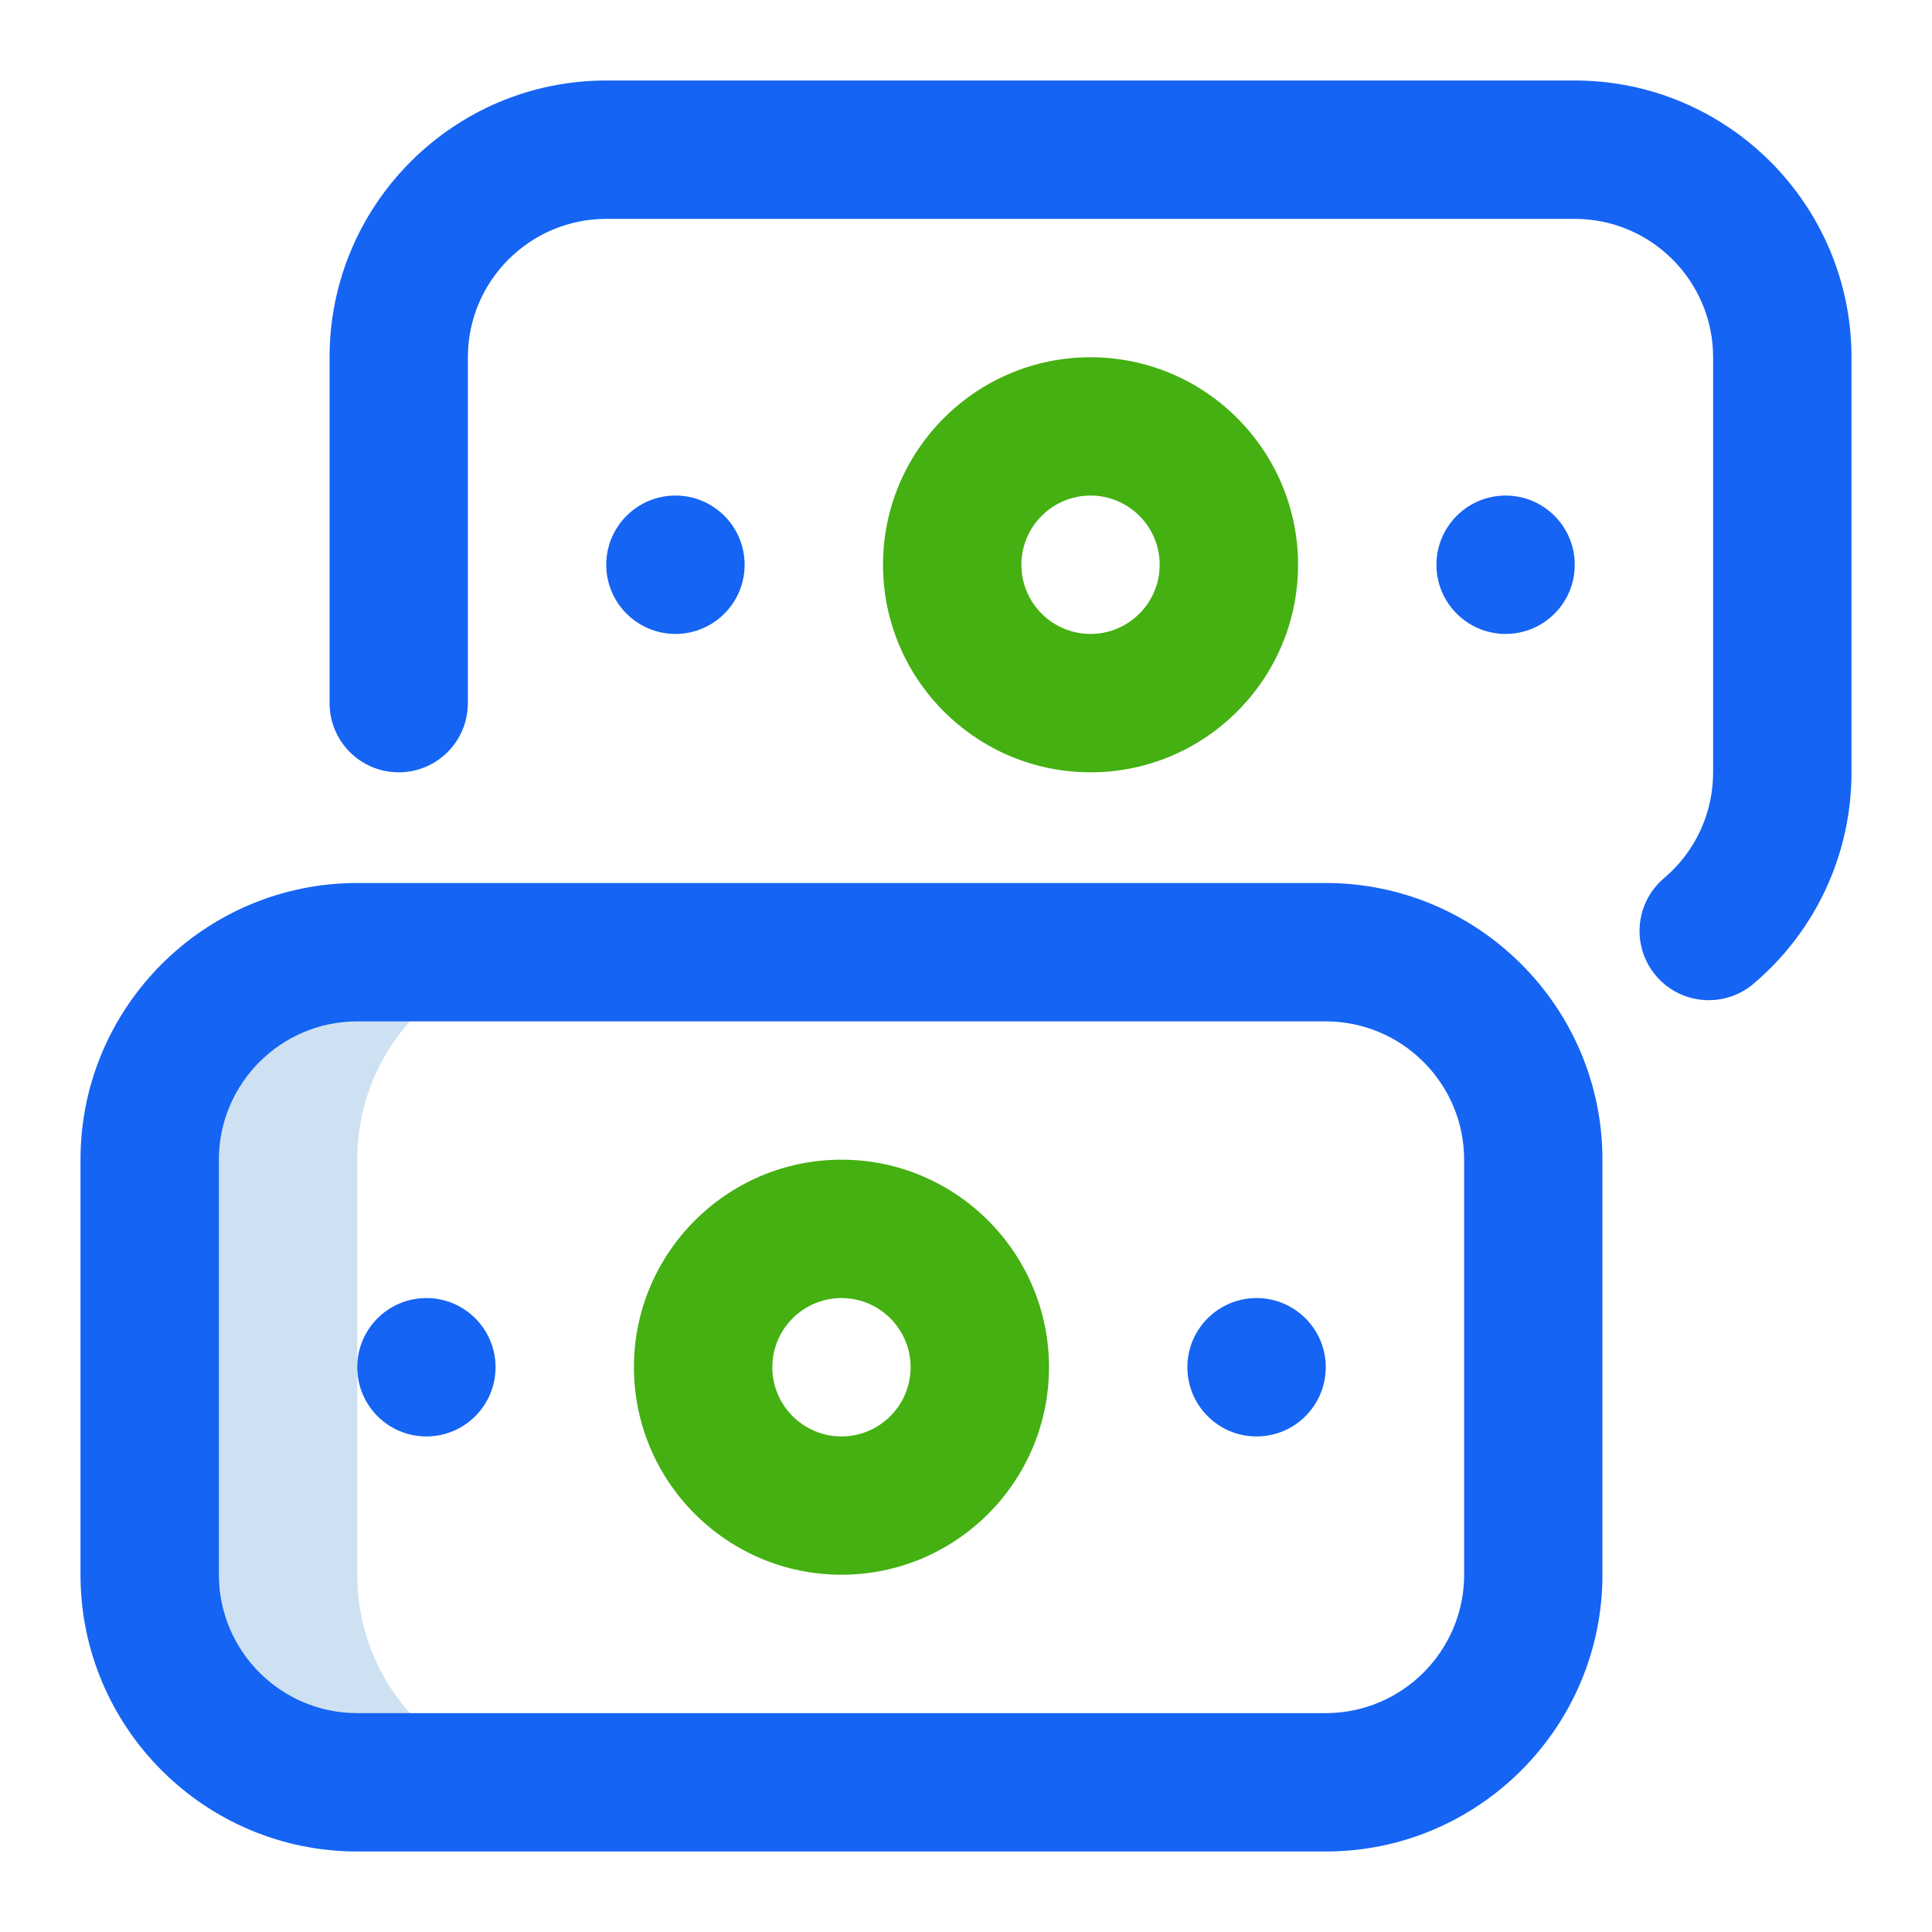 <svg width="24" height="24" viewBox="0 0 24 24" fill="none" xmlns="http://www.w3.org/2000/svg">
<path d="M4.438 19.562V14.406C4.438 12.98 5.589 11.828 7.016 11.828H4.438C3.011 11.828 1.859 12.98 1.859 14.406V19.562C1.859 20.989 3.011 22.141 4.438 22.141H7.016C5.589 22.141 4.438 20.989 4.438 19.562Z" fill="#CEE1F2"/>
<path d="M20.57 12.12C20.264 11.757 20.309 11.215 20.672 10.908C21.059 10.581 21.281 10.102 21.281 9.594V4.438C21.281 3.49 20.51 2.719 19.562 2.719H7.531C6.584 2.719 5.812 3.49 5.812 4.438V8.734C5.812 9.209 5.428 9.594 4.953 9.594C4.478 9.594 4.094 9.209 4.094 8.734V4.438C4.094 2.542 5.636 1 7.531 1H19.562C21.458 1 23 2.542 23 4.438V9.594C23 10.61 22.556 11.567 21.781 12.222C21.418 12.528 20.876 12.482 20.57 12.12Z" fill="#1564F3"/>
<path d="M16.469 23H4.438C2.542 23 1 21.458 1 19.562V14.406C1 12.511 2.542 10.969 4.438 10.969H16.469C18.364 10.969 19.906 12.511 19.906 14.406V19.562C19.906 21.458 18.364 23 16.469 23ZM4.438 12.688C3.49 12.688 2.719 13.459 2.719 14.406V19.562C2.719 20.51 3.49 21.281 4.438 21.281H16.469C17.416 21.281 18.188 20.51 18.188 19.562V14.406C18.188 13.459 17.416 12.688 16.469 12.688H4.438Z" fill="#1564F3"/>
<path d="M13.547 9.594C12.125 9.594 10.969 8.437 10.969 7.016C10.969 5.594 12.125 4.438 13.547 4.438C14.969 4.438 16.125 5.594 16.125 7.016C16.125 8.437 14.969 9.594 13.547 9.594ZM13.547 6.156C13.073 6.156 12.688 6.542 12.688 7.016C12.688 7.489 13.073 7.875 13.547 7.875C14.021 7.875 14.406 7.489 14.406 7.016C14.406 6.542 14.021 6.156 13.547 6.156Z" fill="#44B012"/>
<path d="M8.391 7.875C8.865 7.875 9.25 7.49 9.25 7.016C9.25 6.541 8.865 6.156 8.391 6.156C7.916 6.156 7.531 6.541 7.531 7.016C7.531 7.49 7.916 7.875 8.391 7.875Z" fill="#1564F3"/>
<path d="M18.703 7.875C19.178 7.875 19.562 7.49 19.562 7.016C19.562 6.541 19.178 6.156 18.703 6.156C18.229 6.156 17.844 6.541 17.844 7.016C17.844 7.49 18.229 7.875 18.703 7.875Z" fill="#1564F3"/>
<path d="M10.453 19.562C9.032 19.562 7.875 18.406 7.875 16.984C7.875 15.563 9.032 14.406 10.453 14.406C11.875 14.406 13.031 15.563 13.031 16.984C13.031 18.406 11.875 19.562 10.453 19.562ZM10.453 16.125C9.979 16.125 9.594 16.511 9.594 16.984C9.594 17.458 9.979 17.844 10.453 17.844C10.927 17.844 11.312 17.458 11.312 16.984C11.312 16.511 10.927 16.125 10.453 16.125Z" fill="#44B012"/>
<path d="M5.297 17.844C5.771 17.844 6.156 17.459 6.156 16.984C6.156 16.51 5.771 16.125 5.297 16.125C4.822 16.125 4.438 16.51 4.438 16.984C4.438 17.459 4.822 17.844 5.297 17.844Z" fill="#1564F3"/>
<path d="M15.609 17.844C16.084 17.844 16.469 17.459 16.469 16.984C16.469 16.51 16.084 16.125 15.609 16.125C15.135 16.125 14.75 16.51 14.75 16.984C14.75 17.459 15.135 17.844 15.609 17.844Z" fill="#1564F3"/>
</svg>
